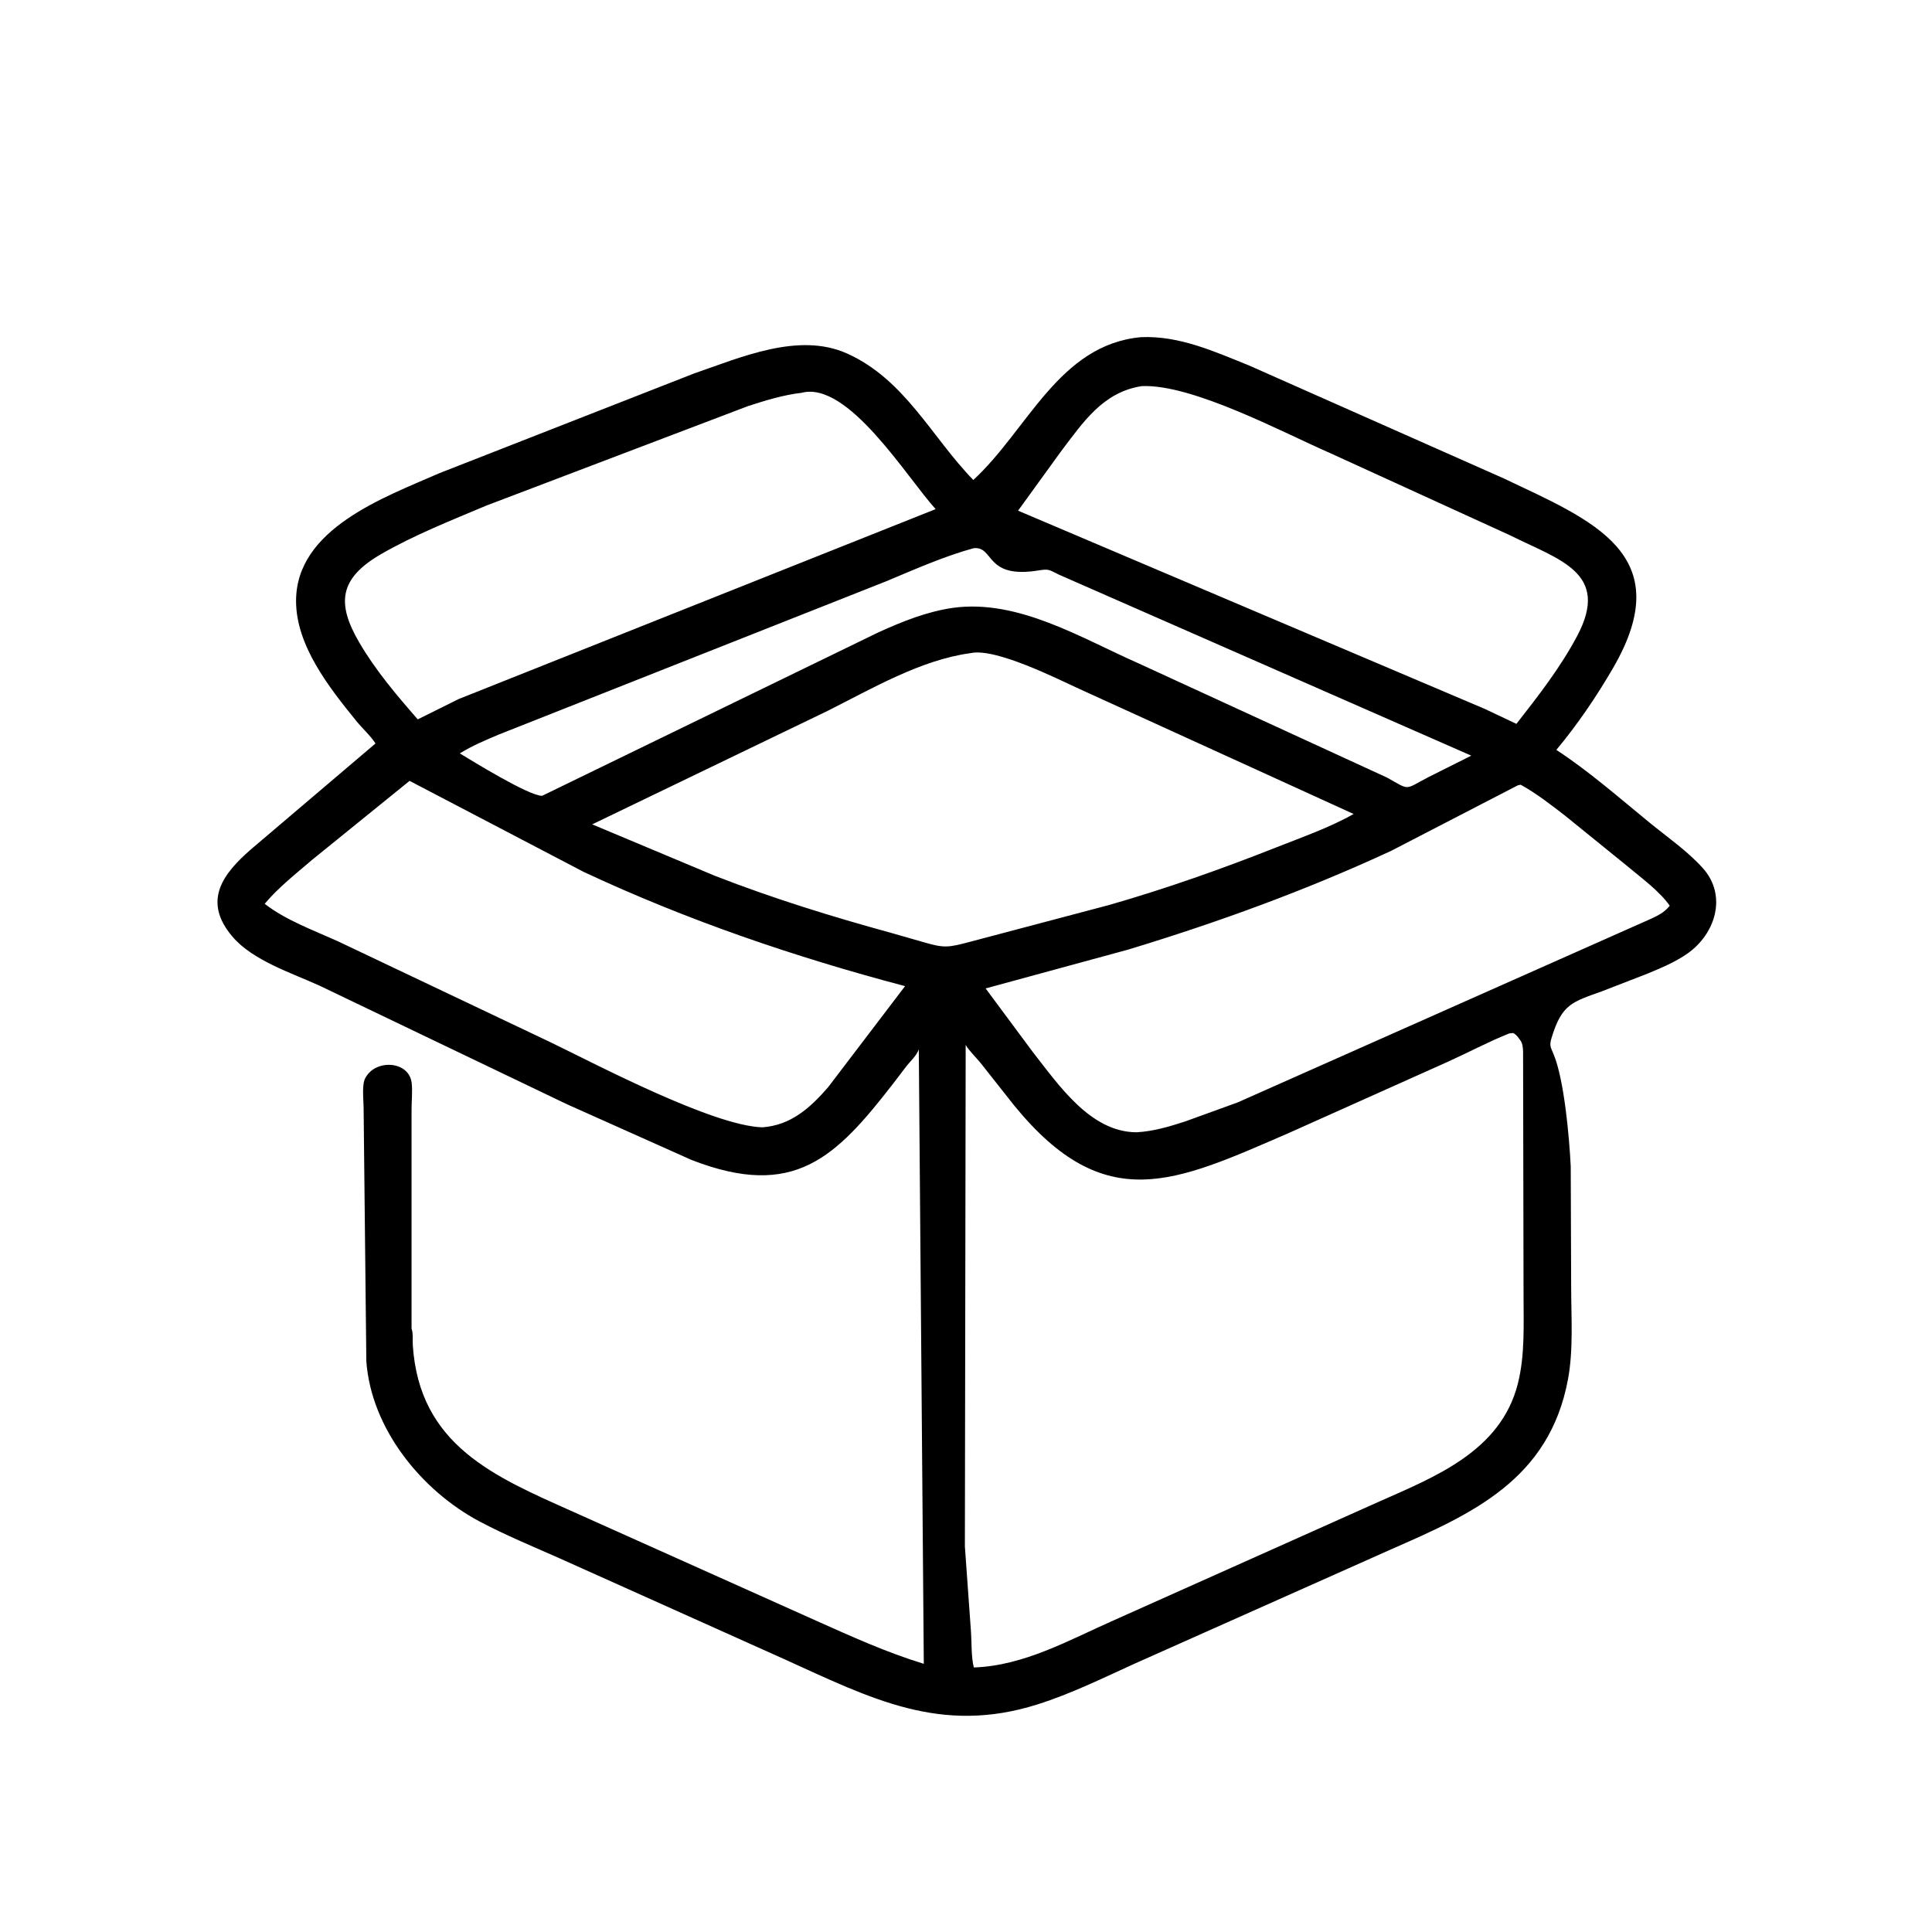<svg version="1.1" xmlns="http://www.w3.org/2000/svg" style="display: block;" viewBox="0 0 2048 2048" width="640" height="640">
<path transform="translate(0,0)" fill="rgb(0,0,0)" d="M 436.266 1408.31 C 438.169 1413.72 437.203 1420.2 437.576 1425.91 C 444.51 1532.18 524.381 1565.4 607.497 1602.51 L 865 1717.95 C 902.727 1734.79 939.632 1751.6 979.263 1763.71 L 973.962 1112.34 C 971.782 1119.13 964.245 1125.58 959.917 1131.43 L 947.469 1147.77 C 886.151 1226.94 842.063 1271.98 732.986 1229.57 L 600.627 1170.38 L 338.953 1044.96 C 309.392 1031.43 268.021 1018.35 246.314 992.783 C 213.933 954.64 236.959 925.717 265.843 900.5 L 398.04 788.11 C 392.778 779.858 384.027 772.087 377.696 764.273 C 349.048 728.921 313.828 684.539 313.837 637.031 C 313.853 560.431 407.248 527.258 465.701 501.623 L 735.858 395.846 C 785.398 378.828 846.688 351.688 898 374.762 C 959.339 402.346 987.87 463.797 1031.75 508.795 C 1089.28 455.966 1122.46 365.289 1209.58 357.404 C 1249.94 355.65 1287.11 372.549 1323.76 387.294 L 1594.12 507.167 C 1687.04 551.451 1780.17 587.017 1709.99 708 C 1692.45 738.231 1672.2 768.061 1649.8 794.902 C 1684.73 817.806 1716.57 845.84 1748.86 872.231 C 1767.63 887.572 1789.32 902.492 1805.38 920.62 C 1830.82 949.325 1818.75 989.575 1789.02 1010.63 C 1776.15 1019.75 1760.89 1026.06 1746.4 1032.1 L 1698.18 1050.79 C 1666.78 1062.15 1655.56 1064.08 1644.67 1100.4 C 1642.23 1108.53 1643.67 1109.79 1646.96 1117.73 C 1658.11 1144.67 1663.55 1205.53 1665.04 1236.5 L 1665.49 1363.23 C 1665.48 1395.6 1668.05 1430.48 1662.1 1462.32 C 1642.23 1568.43 1560.73 1604.69 1474.69 1642.34 L 1202.6 1763.61 C 1168.95 1778.92 1135.25 1795.5 1099.94 1806.68 C 997.133 1839.24 923.618 1800.62 830.803 1758.52 L 593.304 1651.94 C 564.943 1639.33 536.059 1627.5 508.615 1612.95 C 446.775 1580.16 393.516 1514.54 388.327 1442.98 L 385.434 1173.88 C 385.384 1165.5 383.354 1149.54 387.37 1142.51 L 387.99 1141.5 C 399.493 1122.37 433.844 1124.97 436.402 1148.08 C 437.372 1156.83 436.306 1166.54 436.272 1175.38 L 436.266 1408.31 z M 1210.42 409.307 C 1169.09 415.543 1148.03 447.793 1124.32 479.028 L 1079.2 541.33 L 1573.66 751.355 L 1607.47 767.324 C 1630.73 737.595 1654.23 707.47 1671.94 674 C 1707.43 606.951 1652.63 593.447 1601.1 567.615 L 1409.94 480.278 C 1360.87 458.916 1264.1 406.934 1210.42 409.307 z M 849.717 416.387 C 830.165 418.686 811.487 424.458 792.819 430.519 L 515.231 536.057 C 478.025 551.808 439.087 567.108 404.083 587.318 C 359.004 613.345 356.848 640.005 380.885 681.147 C 398.185 710.757 420.381 736.84 442.841 762.558 L 486.237 741.004 L 991.828 539.687 C 961.23 506.064 898.972 403.415 849.717 416.387 z M 1032.05 581.115 C 1000.81 589.695 969.56 603.575 939.67 616.081 L 528.851 778.598 C 514.669 784.61 500.531 790.463 487.421 798.635 C 500.901 806.82 560.547 843.663 574.665 843.598 L 931.448 670.176 C 956.479 658.818 982.824 648.241 1010.19 644.336 C 1079.34 634.88 1146.06 676.39 1206.74 703.116 L 1470.66 824.434 C 1495.45 838.458 1488.29 837.104 1514.94 823.406 L 1559.62 801.02 L 1122.69 609.223 C 1112.08 604.126 1112.37 602.819 1101.02 604.667 C 1043.52 614.032 1054.35 578.82 1032.05 581.115 z M 1028.73 692.365 C 976.2 699.41 923.903 730.161 877.323 753.556 L 627.757 873.858 L 758.085 928.501 C 819.249 952.333 881.716 971.647 944.999 989 L 979.311 998.816 C 1001.37 1005.38 1005.78 1004.25 1028.24 998.358 L 1175.77 959.322 C 1235.79 942.119 1295.25 921.084 1353.3 898.109 C 1380.16 887.48 1409.81 877.129 1434.9 862.86 L 1144.77 730.558 C 1120.46 719.493 1055.27 686.435 1028.73 692.365 z M 434.171 827.747 L 330.789 911.515 C 313.758 926.15 295.016 940.813 280.575 958.065 C 302.694 975.285 332.069 986.043 357.637 997.535 L 583.23 1104.67 C 631.958 1128.23 755.464 1193.41 808.112 1195.01 C 838.339 1192.83 858.646 1174.57 877.843 1152.5 L 959.399 1045.35 C 842.306 1014.38 728.486 975.612 618.657 924.217 L 434.171 827.747 z M 1608.92 832.5 L 1474.64 901.944 C 1384.55 943.739 1290.95 977.778 1195.96 1006.6 L 1044.8 1047.78 L 1094.77 1115.14 C 1122.12 1149.82 1155.69 1200.18 1204.92 1200.27 C 1222.99 1199.21 1239.39 1194.29 1256.5 1188.72 L 1312.07 1168.57 L 1750.78 973.658 C 1757.56 970.467 1763.4 967.555 1768.48 961.864 L 1770.01 960.052 C 1758.34 943.831 1739.86 930.691 1724.59 917.79 L 1659.13 864.714 C 1644.02 853.06 1628.74 841.096 1612.01 831.836 L 1608.92 832.5 z M 1599.8 1095.5 C 1577.9 1104.23 1556.43 1115.73 1534.87 1125.47 L 1366 1201.12 C 1245.68 1253.17 1171.68 1290.04 1075.2 1172.03 L 1041.01 1128.74 C 1036.26 1122.47 1027.15 1113.94 1023.66 1107.6 L 1022.81 1639.25 L 1029.3 1730 C 1030.15 1741.8 1029.41 1756.29 1032.3 1767.58 C 1085.33 1765.78 1132.6 1738.85 1180.1 1717.84 L 1460.28 1592.5 C 1520.08 1565.84 1590.81 1538.98 1609.02 1466.59 C 1616.71 1436.04 1614.99 1403.36 1615.02 1372.1 L 1614.53 1114.69 C 1614.32 1110.29 1614.13 1106.13 1611.41 1102.5 L 1610.42 1101.15 C 1608.44 1098.51 1606.96 1096.52 1604 1095.01 L 1599.8 1095.5 z"/>
</svg>